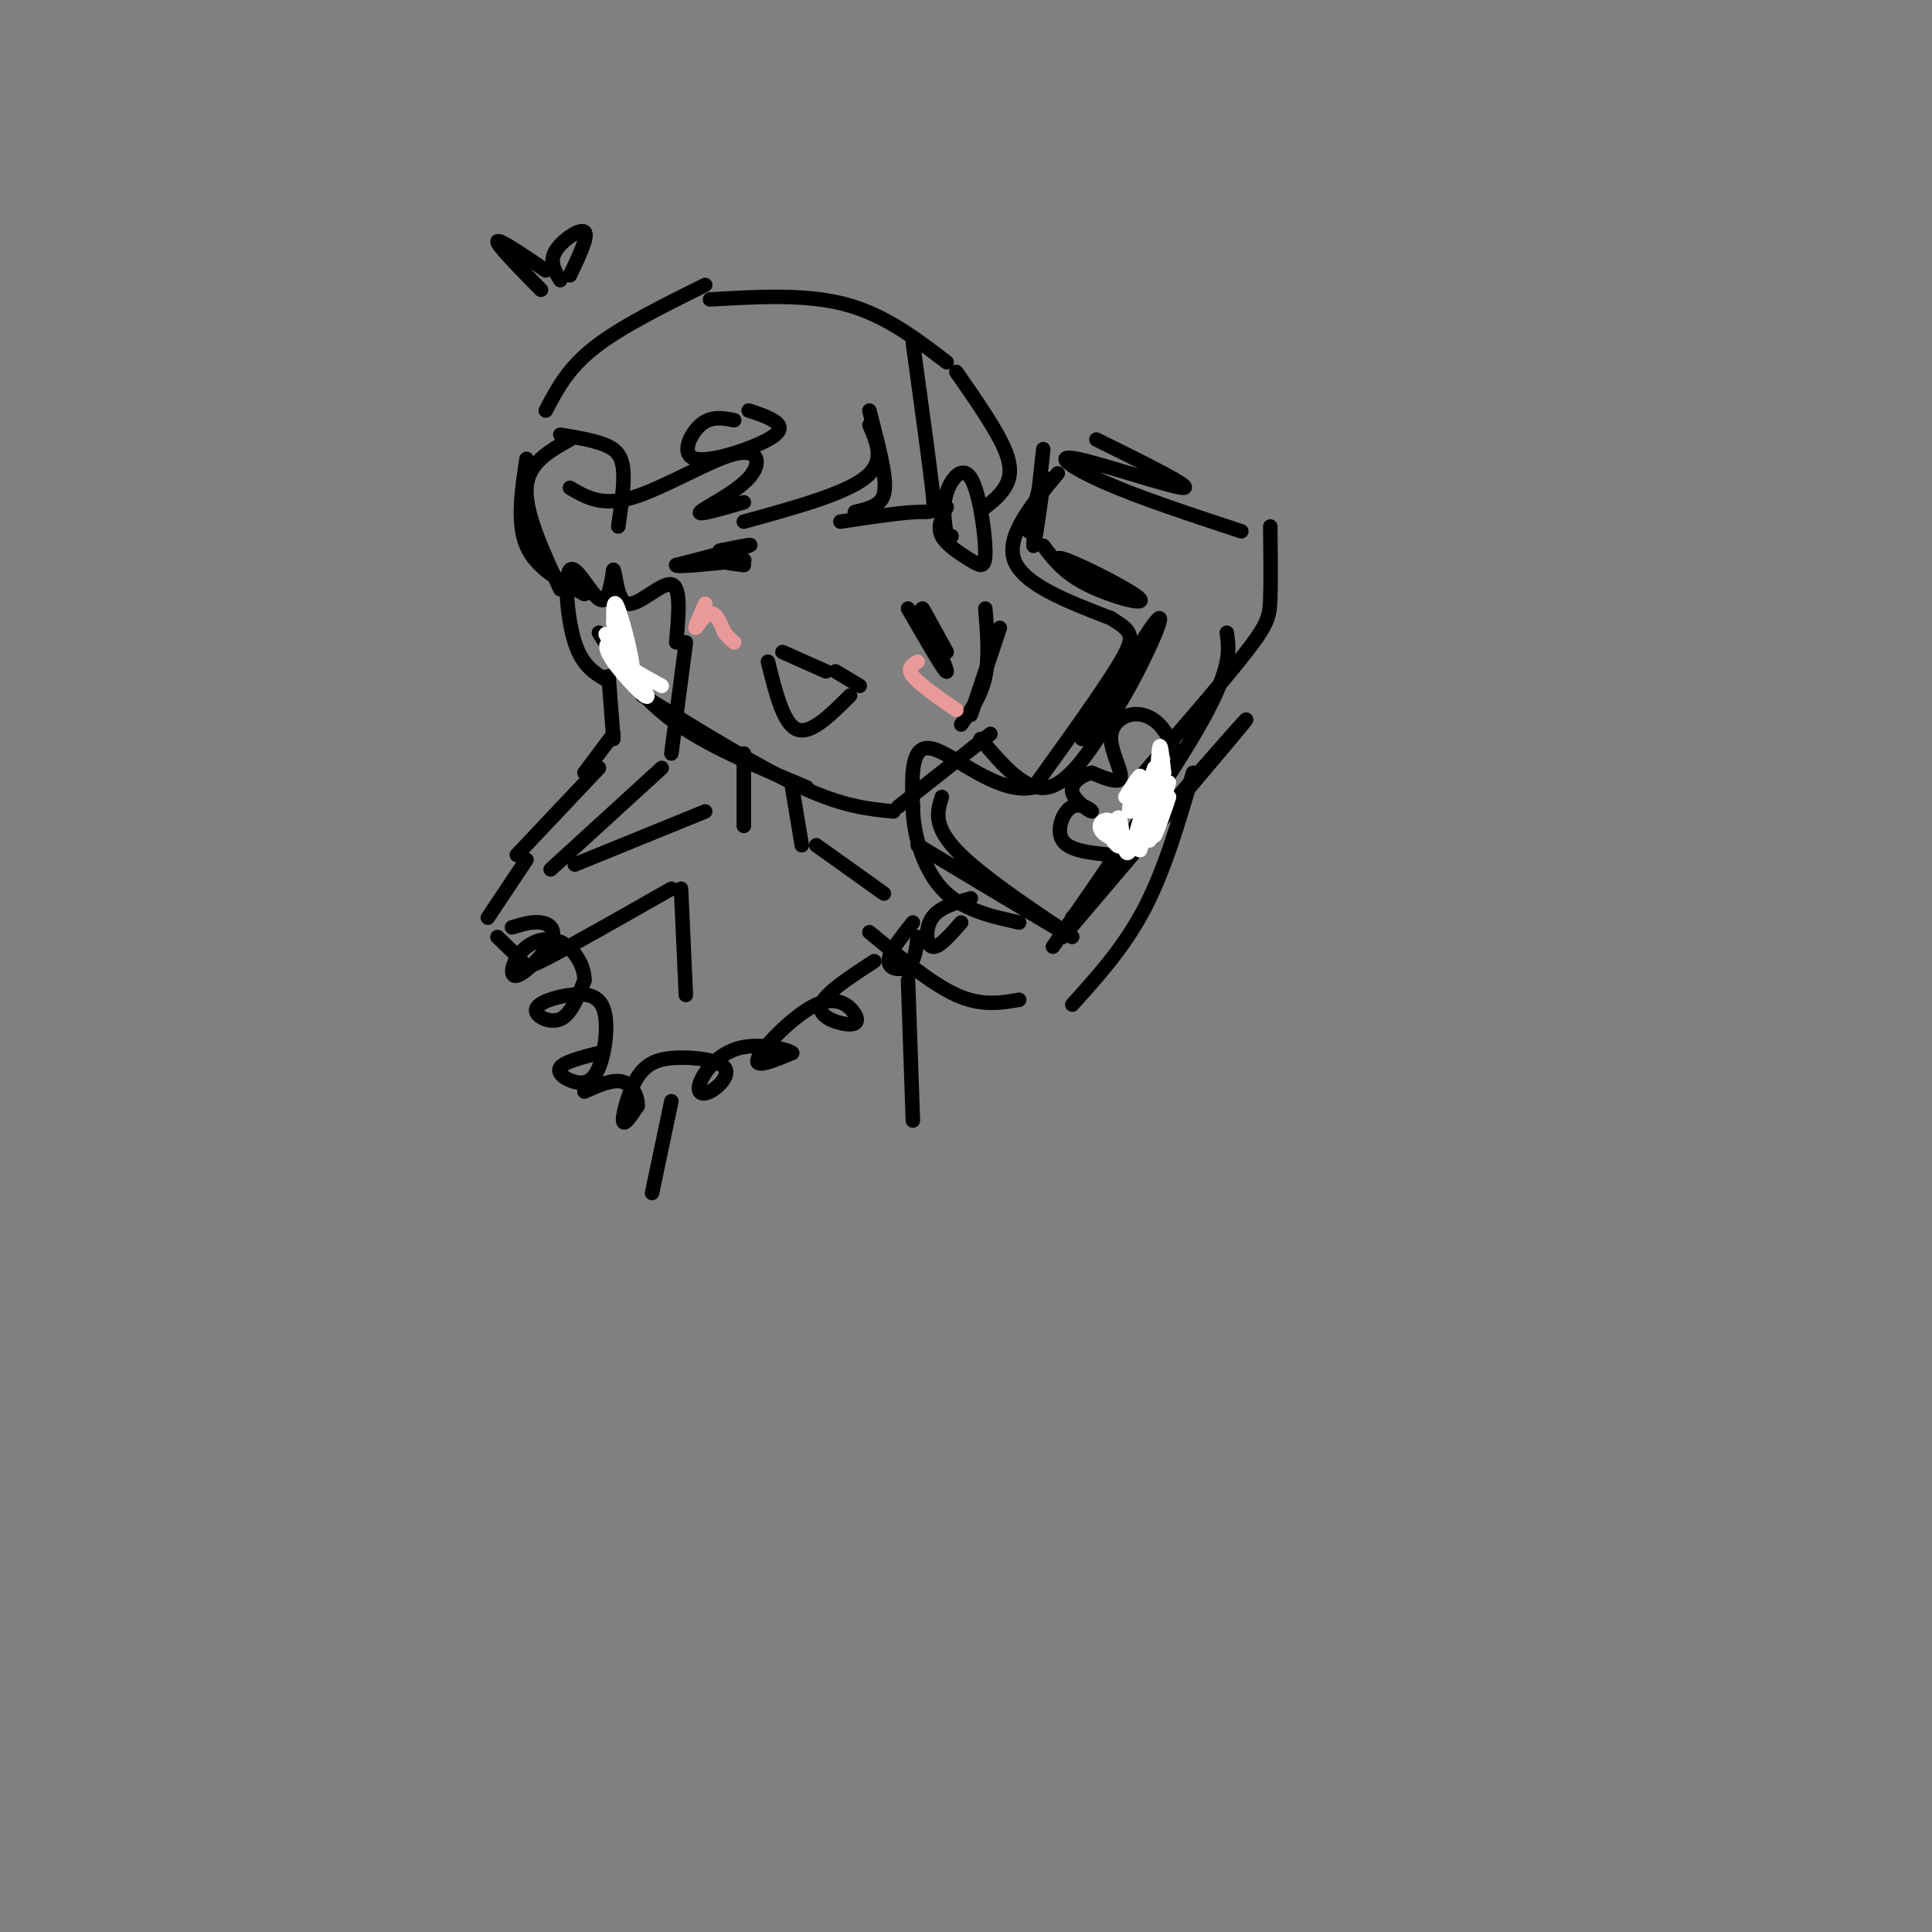 <svg viewBox='0 0 400 400' version='1.1' xmlns='http://www.w3.org/2000/svg' xmlns:xlink='http://www.w3.org/1999/xlink'><rect x="0" y="0" width="400" height="400" fill="#808080" stroke="none"/><g fill='none' stroke='#000000' stroke-width='3' stroke-linecap='round' stroke-linejoin='round'><path d='M216,93c-1.133,10.244 -2.267,20.489 -2,20c0.267,-0.489 1.933,-11.711 2,-14c0.067,-2.289 -1.467,4.356 -3,11'/><path d='M216,113c2.107,2.786 4.214,5.571 9,8c4.786,2.429 12.250,4.500 11,3c-1.250,-1.500 -11.214,-6.571 -15,-8c-3.786,-1.429 -1.393,0.786 1,3'/><path d='M227,91c10.107,4.994 20.214,9.988 18,10c-2.214,0.012 -16.750,-4.958 -22,-6c-5.250,-1.042 -1.214,1.845 6,5c7.214,3.155 17.607,6.577 28,10'/><path d='M263,109c0.067,5.689 0.133,11.378 0,15c-0.133,3.622 -0.467,5.178 -5,11c-4.533,5.822 -13.267,15.911 -22,26'/><path d='M254,131c0.500,3.583 1.000,7.167 -5,18c-6.000,10.833 -18.500,28.917 -31,47'/><path d='M220,194c18.833,-22.167 37.667,-44.333 38,-45c0.333,-0.667 -17.833,20.167 -36,41'/><path d='M195,165c-1.044,3.289 -2.089,6.578 5,13c7.089,6.422 22.311,15.978 22,16c-0.311,0.022 -16.156,-9.489 -32,-19'/><path d='M191,163c7.417,-5.833 14.833,-11.667 14,-11c-0.833,0.667 -9.917,7.833 -19,15'/><path d='M203,153c4.667,5.500 9.333,11.000 14,10c4.667,-1.000 9.333,-8.500 14,-16'/><path d='M231,147c4.889,-7.822 10.111,-19.378 9,-19c-1.111,0.378 -8.556,12.689 -16,25'/><path d='M204,126c0.417,5.000 0.833,10.000 0,14c-0.833,4.000 -2.917,7.000 -5,10'/><path d='M201,148c0.000,0.000 6.000,-18.000 6,-18'/><path d='M185,168c-5.167,-0.500 -10.333,-1.000 -19,-5c-8.667,-4.000 -20.833,-11.500 -33,-19'/><path d='M167,163c-10.417,-4.333 -20.833,-8.667 -28,-14c-7.167,-5.333 -11.083,-11.667 -15,-18'/><path d='M128,109c0.667,-4.556 1.333,-9.111 1,-12c-0.333,-2.889 -1.667,-4.111 -4,-5c-2.333,-0.889 -5.667,-1.444 -9,-2'/><path d='M109,95c-1.000,6.667 -2.000,13.333 0,18c2.000,4.667 7.000,7.333 12,10'/><path d='M116,122c-3.667,-7.917 -7.333,-15.833 -7,-21c0.333,-5.167 4.667,-7.583 9,-10'/><path d='M162,135c0.000,0.000 9.000,4.000 9,4'/><path d='M159,137c1.583,6.417 3.167,12.833 6,14c2.833,1.167 6.917,-2.917 11,-7'/><path d='M173,139c0.000,0.000 5.000,3.000 5,3'/><path d='M149,114c3.750,-0.750 7.500,-1.500 6,-1c-1.500,0.500 -8.250,2.250 -15,4'/><path d='M140,117c-0.167,0.500 6.917,-0.250 14,-1'/><path d='M154,116c0.844,-0.200 -4.044,-0.200 -5,0c-0.956,0.200 2.022,0.600 5,1'/><path d='M188,126c4.000,6.933 8.000,13.867 8,13c0.000,-0.867 -4.000,-9.533 -5,-12c-1.000,-2.467 1.000,1.267 3,5'/><path d='M194,132c-0.422,-0.956 -2.978,-5.844 -3,-6c-0.022,-0.156 2.489,4.422 5,9'/><path d='M196,105c-0.997,2.033 -1.995,4.067 -1,6c0.995,1.933 3.982,3.767 6,5c2.018,1.233 3.067,1.867 3,-2c-0.067,-3.867 -1.249,-12.233 -3,-15c-1.751,-2.767 -4.072,0.067 -5,3c-0.928,2.933 -0.464,5.967 0,9'/><path d='M196,111c0.167,1.500 0.583,0.750 1,0'/><path d='M152,87c-2.407,-0.463 -4.813,-0.925 -7,1c-2.187,1.925 -4.153,6.238 -1,7c3.153,0.762 11.426,-2.026 15,-4c3.574,-1.974 2.450,-3.136 1,-4c-1.450,-0.864 -3.225,-1.432 -5,-2'/><path d='M219,98c-5.417,6.500 -10.833,13.000 -9,18c1.833,5.000 10.917,8.500 20,12'/><path d='M230,128c4.356,2.711 5.244,3.489 2,9c-3.244,5.511 -10.622,15.756 -18,26'/><path d='M214,163c-7.289,1.733 -16.511,-6.933 -21,-8c-4.489,-1.067 -4.244,5.467 -4,12'/><path d='M189,167c0.000,5.333 2.000,12.667 6,17c4.000,4.333 10.000,5.667 16,7'/><path d='M201,186c-3.244,0.911 -6.489,1.822 -8,4c-1.511,2.178 -1.289,5.622 0,6c1.289,0.378 3.644,-2.311 6,-5'/><path d='M189,191c-2.511,3.133 -5.022,6.267 -5,8c0.022,1.733 2.578,2.067 4,1c1.422,-1.067 1.711,-3.533 2,-6'/><path d='M181,199c-5.118,3.330 -10.237,6.661 -11,9c-0.763,2.339 2.829,3.688 5,4c2.171,0.312 2.922,-0.411 2,-2c-0.922,-1.589 -3.518,-4.043 -8,-2c-4.482,2.043 -10.852,8.584 -12,11c-1.148,2.416 2.926,0.708 7,-1'/><path d='M164,218c-0.913,-0.755 -6.696,-2.141 -11,-1c-4.304,1.141 -7.130,4.809 -8,7c-0.870,2.191 0.216,2.906 2,2c1.784,-0.906 4.265,-3.433 3,-5c-1.265,-1.567 -6.277,-2.172 -10,-2c-3.723,0.172 -6.156,1.123 -8,4c-1.844,2.877 -3.098,7.679 -3,9c0.098,1.321 1.549,-0.840 3,-3'/><path d='M132,229c0.156,-1.667 -0.956,-4.333 -3,-5c-2.044,-0.667 -5.022,0.667 -8,2'/><path d='M124,218c-3.588,0.927 -7.176,1.854 -8,3c-0.824,1.146 1.115,2.511 3,3c1.885,0.489 3.714,0.102 5,-3c1.286,-3.102 2.027,-8.920 1,-12c-1.027,-3.080 -3.822,-3.424 -7,-3c-3.178,0.424 -6.740,1.614 -7,3c-0.260,1.386 2.783,2.967 5,2c2.217,-0.967 3.609,-4.484 5,-8'/><path d='M121,203c0.079,-3.064 -2.224,-6.724 -5,-8c-2.776,-1.276 -6.026,-0.168 -8,2c-1.974,2.168 -2.674,5.396 -1,5c1.674,-0.396 5.720,-4.414 7,-7c1.280,-2.586 -0.206,-3.739 -2,-4c-1.794,-0.261 -3.897,0.369 -6,1'/><path d='M154,156c0.000,0.000 0.000,15.000 0,15'/><path d='M164,163c0.000,0.000 2.000,12.000 2,12'/><path d='M126,141c-2.685,-1.470 -5.369,-2.940 -7,-8c-1.631,-5.060 -2.208,-13.708 -1,-15c1.208,-1.292 4.202,4.774 6,6c1.798,1.226 2.399,-2.387 3,-6'/><path d='M127,118c0.619,1.036 0.667,6.625 3,7c2.333,0.375 6.952,-4.464 9,-4c2.048,0.464 1.524,6.232 1,12'/><path d='M142,133c0.000,0.000 -3.000,23.000 -3,23'/><path d='M126,140c0.000,0.000 1.000,13.000 1,13'/><path d='M127,152c0.000,0.000 -6.000,8.000 -6,8'/><path d='M124,159c0.000,0.000 -17.000,18.000 -17,18'/><path d='M109,178c0.000,0.000 -8.000,12.000 -8,12'/><path d='M103,194c2.000,1.911 4.000,3.822 5,5c1.000,1.178 1.000,1.622 6,-1c5.000,-2.622 15.000,-8.311 25,-14'/><path d='M137,159c0.000,0.000 -23.000,21.000 -23,21'/><path d='M119,179c0.000,0.000 27.000,-11.000 27,-11'/><path d='M189,71c1.667,12.156 3.333,24.311 4,30c0.667,5.689 0.333,4.911 -3,5c-3.333,0.089 -9.667,1.044 -16,2'/><path d='M177,106c1.933,-0.467 3.867,-0.933 5,-2c1.133,-1.067 1.467,-2.733 1,-6c-0.467,-3.267 -1.733,-8.133 -3,-13'/><path d='M180,88c1.667,3.833 3.333,7.667 -1,11c-4.333,3.333 -14.667,6.167 -25,9'/><path d='M154,104c-4.880,1.411 -9.761,2.823 -9,2c0.761,-0.823 7.163,-3.880 10,-7c2.837,-3.120 2.110,-6.301 -3,-5c-5.110,1.301 -14.603,7.086 -21,9c-6.397,1.914 -9.699,-0.043 -13,-2'/><path d='M113,85c2.250,-4.333 4.500,-8.667 10,-13c5.500,-4.333 14.250,-8.667 23,-13'/><path d='M147,62c9.917,-0.583 19.833,-1.167 28,1c8.167,2.167 14.583,7.083 21,12'/><path d='M113,56c-4.917,-3.333 -9.833,-6.667 -10,-6c-0.167,0.667 4.417,5.333 9,10'/><path d='M116,58c-1.156,-1.889 -2.311,-3.778 -1,-6c1.311,-2.222 5.089,-4.778 6,-4c0.911,0.778 -1.044,4.889 -3,9'/><path d='M169,175c0.000,0.000 14.000,10.000 14,10'/><path d='M244,157c-1.158,-2.646 -2.316,-5.292 -4,-7c-1.684,-1.708 -3.895,-2.478 -6,-2c-2.105,0.478 -4.105,2.206 -4,5c0.105,2.794 2.316,6.656 2,8c-0.316,1.344 -3.158,0.172 -6,-1'/><path d='M226,160c-2.125,0.465 -4.437,2.127 -4,4c0.437,1.873 3.622,3.956 4,4c0.378,0.044 -2.052,-1.950 -4,-1c-1.948,0.950 -3.414,4.843 -2,7c1.414,2.157 5.707,2.579 10,3'/><path d='M247,160c-2.917,10.000 -5.833,20.000 -10,28c-4.167,8.000 -9.583,14.000 -15,20'/><path d='M211,207c-3.917,0.667 -7.833,1.333 -13,-1c-5.167,-2.333 -11.583,-7.667 -18,-13'/></g>
<g fill='none' stroke='#ffffff' stroke-width='3' stroke-linecap='round' stroke-linejoin='round'><path d='M238,174c0.000,0.000 4.000,-9.000 4,-9'/><path d='M242,165c-0.290,1.249 -3.016,8.871 -3,8c0.016,-0.871 2.774,-10.234 3,-11c0.226,-0.766 -2.078,7.067 -3,8c-0.922,0.933 -0.461,-5.033 0,-11'/><path d='M239,159c-1.036,2.536 -3.625,14.375 -5,17c-1.375,2.625 -1.536,-3.964 -2,-6c-0.464,-2.036 -1.232,0.482 -2,3'/><path d='M230,173c0.207,1.239 1.726,2.837 2,2c0.274,-0.837 -0.695,-4.110 -2,-5c-1.305,-0.890 -2.944,0.603 -2,2c0.944,1.397 4.472,2.699 8,4'/><path d='M236,176c1.378,-2.667 0.822,-11.333 1,-14c0.178,-2.667 1.089,0.667 2,4'/><path d='M239,166c0.489,-2.044 0.711,-9.156 1,-11c0.289,-1.844 0.644,1.578 1,5'/><path d='M241,160c-1.583,3.048 -6.042,8.167 -7,8c-0.958,-0.167 1.583,-5.619 2,-7c0.417,-1.381 -1.292,1.310 -3,4'/><path d='M126,132c2.422,4.467 4.844,8.933 5,7c0.156,-1.933 -1.956,-10.267 -3,-13c-1.044,-2.733 -1.022,0.133 -1,3'/><path d='M127,129c0.954,3.036 3.838,9.126 4,10c0.162,0.874 -2.399,-3.467 -4,-5c-1.601,-1.533 -2.244,-0.256 0,3c2.244,3.256 7.373,8.492 7,7c-0.373,-1.492 -6.250,-9.712 -8,-12c-1.750,-2.288 0.625,1.356 3,5'/><path d='M129,137c1.833,1.667 4.917,3.333 8,5'/></g>
<g fill='none' stroke='#000000' stroke-width='3' stroke-linecap='round' stroke-linejoin='round'><path d='M141,184c0.000,0.000 1.000,22.000 1,22'/><path d='M188,203c0.000,0.000 1.000,29.000 1,29'/><path d='M139,228c0.000,0.000 -4.000,19.000 -4,19'/></g>
<g fill='none' stroke='#ea9999' stroke-width='3' stroke-linecap='round' stroke-linejoin='round'><path d='M146,125c-1.111,2.533 -2.222,5.067 -2,5c0.222,-0.067 1.778,-2.733 3,-3c1.222,-0.267 2.111,1.867 3,4'/><path d='M150,131c0.833,1.000 1.417,1.500 2,2'/><path d='M190,137c-1.167,0.667 -2.333,1.333 -1,3c1.333,1.667 5.167,4.333 9,7'/></g>
<g fill='none' stroke='#000000' stroke-width='3' stroke-linecap='round' stroke-linejoin='round'><path d='M198,77c4.133,5.956 8.267,11.911 10,16c1.733,4.089 1.067,6.311 0,8c-1.067,1.689 -2.533,2.844 -4,4'/></g>
</svg>